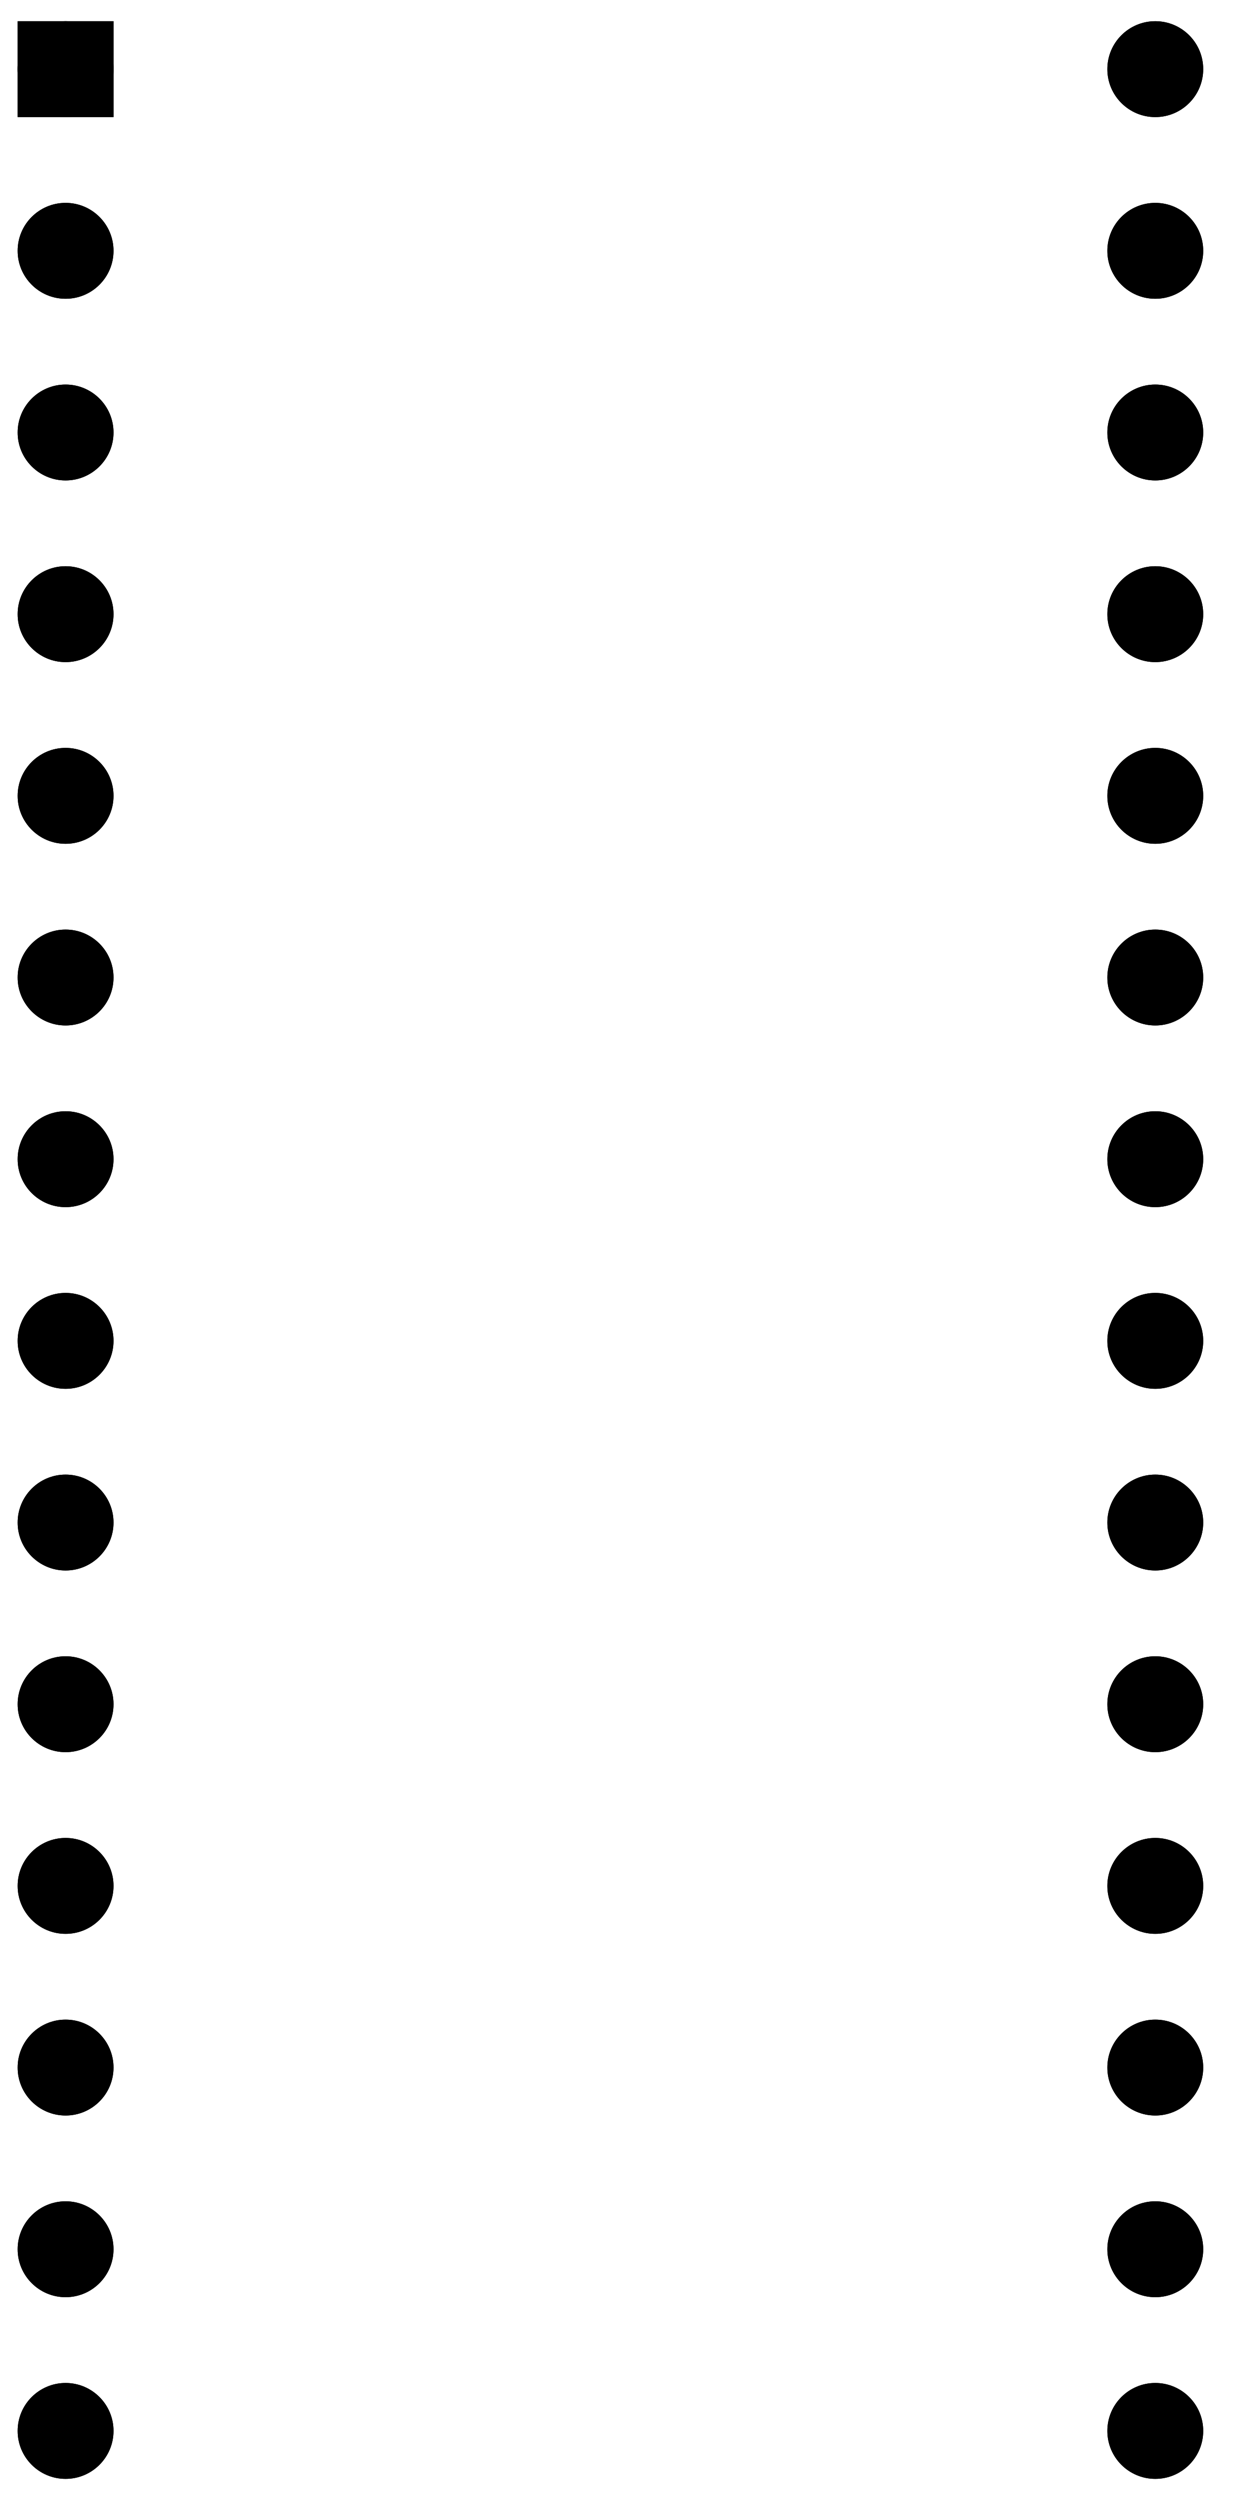 <?xml version='1.0' encoding='UTF-8' standalone='no'?>
<!-- Created with Fritzing (http://www.fritzing.org/) -->
<svg xmlns="http://www.w3.org/2000/svg" version="1.2" x="0in" y="0in"  width="0.544in" viewBox="0 0 39.2 79.2" baseProfile="tiny" height="1.1in">
    <desc >
        <referenceFile >Blend Micro.svg</referenceFile>
    </desc>
    <g  partID="854105090">
        <g id="copper0"  gorn="0.1.0" type="MSShapeGroup">
            <circle id="connector16pad" cy="2.16"  gorn="0.1.0.0" cx="2.08" r="1.52"/>
            <rect id="connector1pin" x="0.56" y="0.64"  gorn="0.1.0.1" width="3.04" height="3.04"/>
            <circle id="connector2pin" cy="7.92"  gorn="0.1.0.2" cx="2.08" r="1.52"/>
            <circle id="connector3pin" cy="13.68"  gorn="0.1.0.3" cx="2.08" r="1.52"/>
            <circle id="connector4pin" cy="19.44"  gorn="0.1.0.4" cx="2.08" r="1.52"/>
            <circle id="connector5pin" cy="25.2"  gorn="0.1.0.5" cx="2.08" r="1.52"/>
            <circle id="connector6pin" cy="30.96"  gorn="0.1.0.6" cx="2.08" r="1.52"/>
            <circle id="connector7pin" cy="36.72"  gorn="0.1.0.7" cx="2.08" r="1.52"/>
            <circle id="connector8pin" cy="42.48"  gorn="0.1.0.8" cx="2.08" r="1.52"/>
            <circle id="connector9pin" cy="48.24"  gorn="0.1.0.9" cx="2.08" r="1.52"/>
            <circle id="connector10pin" cy="54"  gorn="0.1.0.10" cx="2.08" r="1.52"/>
            <circle id="connector11pin" cy="59.76"  gorn="0.1.0.11" cx="2.08" r="1.52"/>
            <circle id="connector12pin" cy="65.52"  gorn="0.1.0.12" cx="2.08" r="1.52"/>
            <circle id="connector13pin" cy="71.28"  gorn="0.1.0.13" cx="2.08" r="1.52"/>
            <circle id="connector34pin" cy="77.04"  gorn="0.1.0.14" cx="2.08" r="1.52"/>
            <circle id="connector15pin" cy="2.16"  gorn="0.1.0.15" cx="36.64" r="1.52"/>
            <circle id="connector16pin" cy="7.92"  gorn="0.1.0.16" cx="36.64" r="1.52"/>
            <circle id="connector17pin" cy="13.68"  gorn="0.1.0.17" cx="36.64" r="1.52"/>
            <circle id="connector18pin" cy="19.44"  gorn="0.1.0.18" cx="36.64" r="1.52"/>
            <circle id="connector19pin" cy="25.2"  gorn="0.1.0.19" cx="36.64" r="1.52"/>
            <circle id="connector20pin" cy="30.96"  gorn="0.1.0.20" cx="36.64" r="1.52"/>
            <circle id="connector21pin" cy="36.72"  gorn="0.1.0.21" cx="36.64" r="1.52"/>
            <circle id="connector22pin" cy="42.48"  gorn="0.1.0.22" cx="36.64" r="1.52"/>
            <circle id="connector23pin" cy="48.24"  gorn="0.1.0.23" cx="36.64" r="1.52"/>
            <circle id="connector24pin" cy="54"  gorn="0.1.0.24" cx="36.64" r="1.52"/>
            <circle id="connector25pin" cy="59.76"  gorn="0.1.0.25" cx="36.64" r="1.52"/>
            <circle id="connector26pin" cy="65.52"  gorn="0.1.0.26" cx="36.64" r="1.52"/>
            <circle id="connector27pin" cy="71.28"  gorn="0.1.0.27" cx="36.64" r="1.52"/>
            <circle id="connector35pin" cy="77.04"  gorn="0.1.0.28" cx="36.64" r="1.52"/>
        </g>
        <g id="copper1"  gorn="0.1.1" type="MSShapeGroup">
            <circle id="connector16pad" cy="2.16"  gorn="0.1.1.0" cx="2.08" r="1.52"/>
            <rect id="connector1pin" x="0.56" y="0.64"  gorn="0.1.1.1" width="3.04" height="3.04"/>
            <circle id="connector2pin" cy="7.92"  gorn="0.1.1.2" cx="2.08" r="1.52"/>
            <circle id="connector3pin" cy="13.68"  gorn="0.1.1.3" cx="2.08" r="1.52"/>
            <circle id="connector4pin" cy="19.44"  gorn="0.1.1.4" cx="2.08" r="1.52"/>
            <circle id="connector5pin" cy="25.2"  gorn="0.1.1.5" cx="2.08" r="1.52"/>
            <circle id="connector6pin" cy="30.96"  gorn="0.1.1.6" cx="2.08" r="1.52"/>
            <circle id="connector7pin" cy="36.72"  gorn="0.1.1.7" cx="2.08" r="1.52"/>
            <circle id="connector8pin" cy="42.48"  gorn="0.1.1.8" cx="2.08" r="1.52"/>
            <circle id="connector9pin" cy="48.24"  gorn="0.1.1.9" cx="2.08" r="1.52"/>
            <circle id="connector10pin" cy="54"  gorn="0.1.1.10" cx="2.08" r="1.52"/>
            <circle id="connector11pin" cy="59.76"  gorn="0.1.1.11" cx="2.08" r="1.52"/>
            <circle id="connector12pin" cy="65.52"  gorn="0.1.1.12" cx="2.08" r="1.52"/>
            <circle id="connector13pin" cy="71.28"  gorn="0.1.1.13" cx="2.08" r="1.52"/>
            <circle id="connector34pin" cy="77.04"  gorn="0.1.1.14" cx="2.08" r="1.52"/>
            <circle id="connector15pin" cy="2.16"  gorn="0.1.1.15" cx="36.64" r="1.52"/>
            <circle id="connector16pin" cy="7.92"  gorn="0.1.1.16" cx="36.64" r="1.52"/>
            <circle id="connector17pin" cy="13.68"  gorn="0.1.1.17" cx="36.64" r="1.52"/>
            <circle id="connector18pin" cy="19.44"  gorn="0.1.1.18" cx="36.64" r="1.52"/>
            <circle id="connector19pin" cy="25.2"  gorn="0.1.1.19" cx="36.64" r="1.52"/>
            <circle id="connector20pin" cy="30.96"  gorn="0.1.1.20" cx="36.64" r="1.52"/>
            <circle id="connector21pin" cy="36.72"  gorn="0.1.1.21" cx="36.64" r="1.52"/>
            <circle id="connector22pin" cy="42.48"  gorn="0.1.1.22" cx="36.64" r="1.52"/>
            <circle id="connector23pin" cy="48.24"  gorn="0.1.1.23" cx="36.64" r="1.52"/>
            <circle id="connector24pin" cy="54"  gorn="0.1.1.24" cx="36.64" r="1.52"/>
            <circle id="connector25pin" cy="59.76"  gorn="0.1.1.25" cx="36.64" r="1.52"/>
            <circle id="connector26pin" cy="65.52"  gorn="0.1.1.26" cx="36.64" r="1.52"/>
            <circle id="connector27pin" cy="71.28"  gorn="0.1.1.27" cx="36.64" r="1.52"/>
            <circle id="connector35pin" cy="77.04"  gorn="0.1.1.28" cx="36.64" r="1.52"/>
        </g>
    </g>
</svg>
